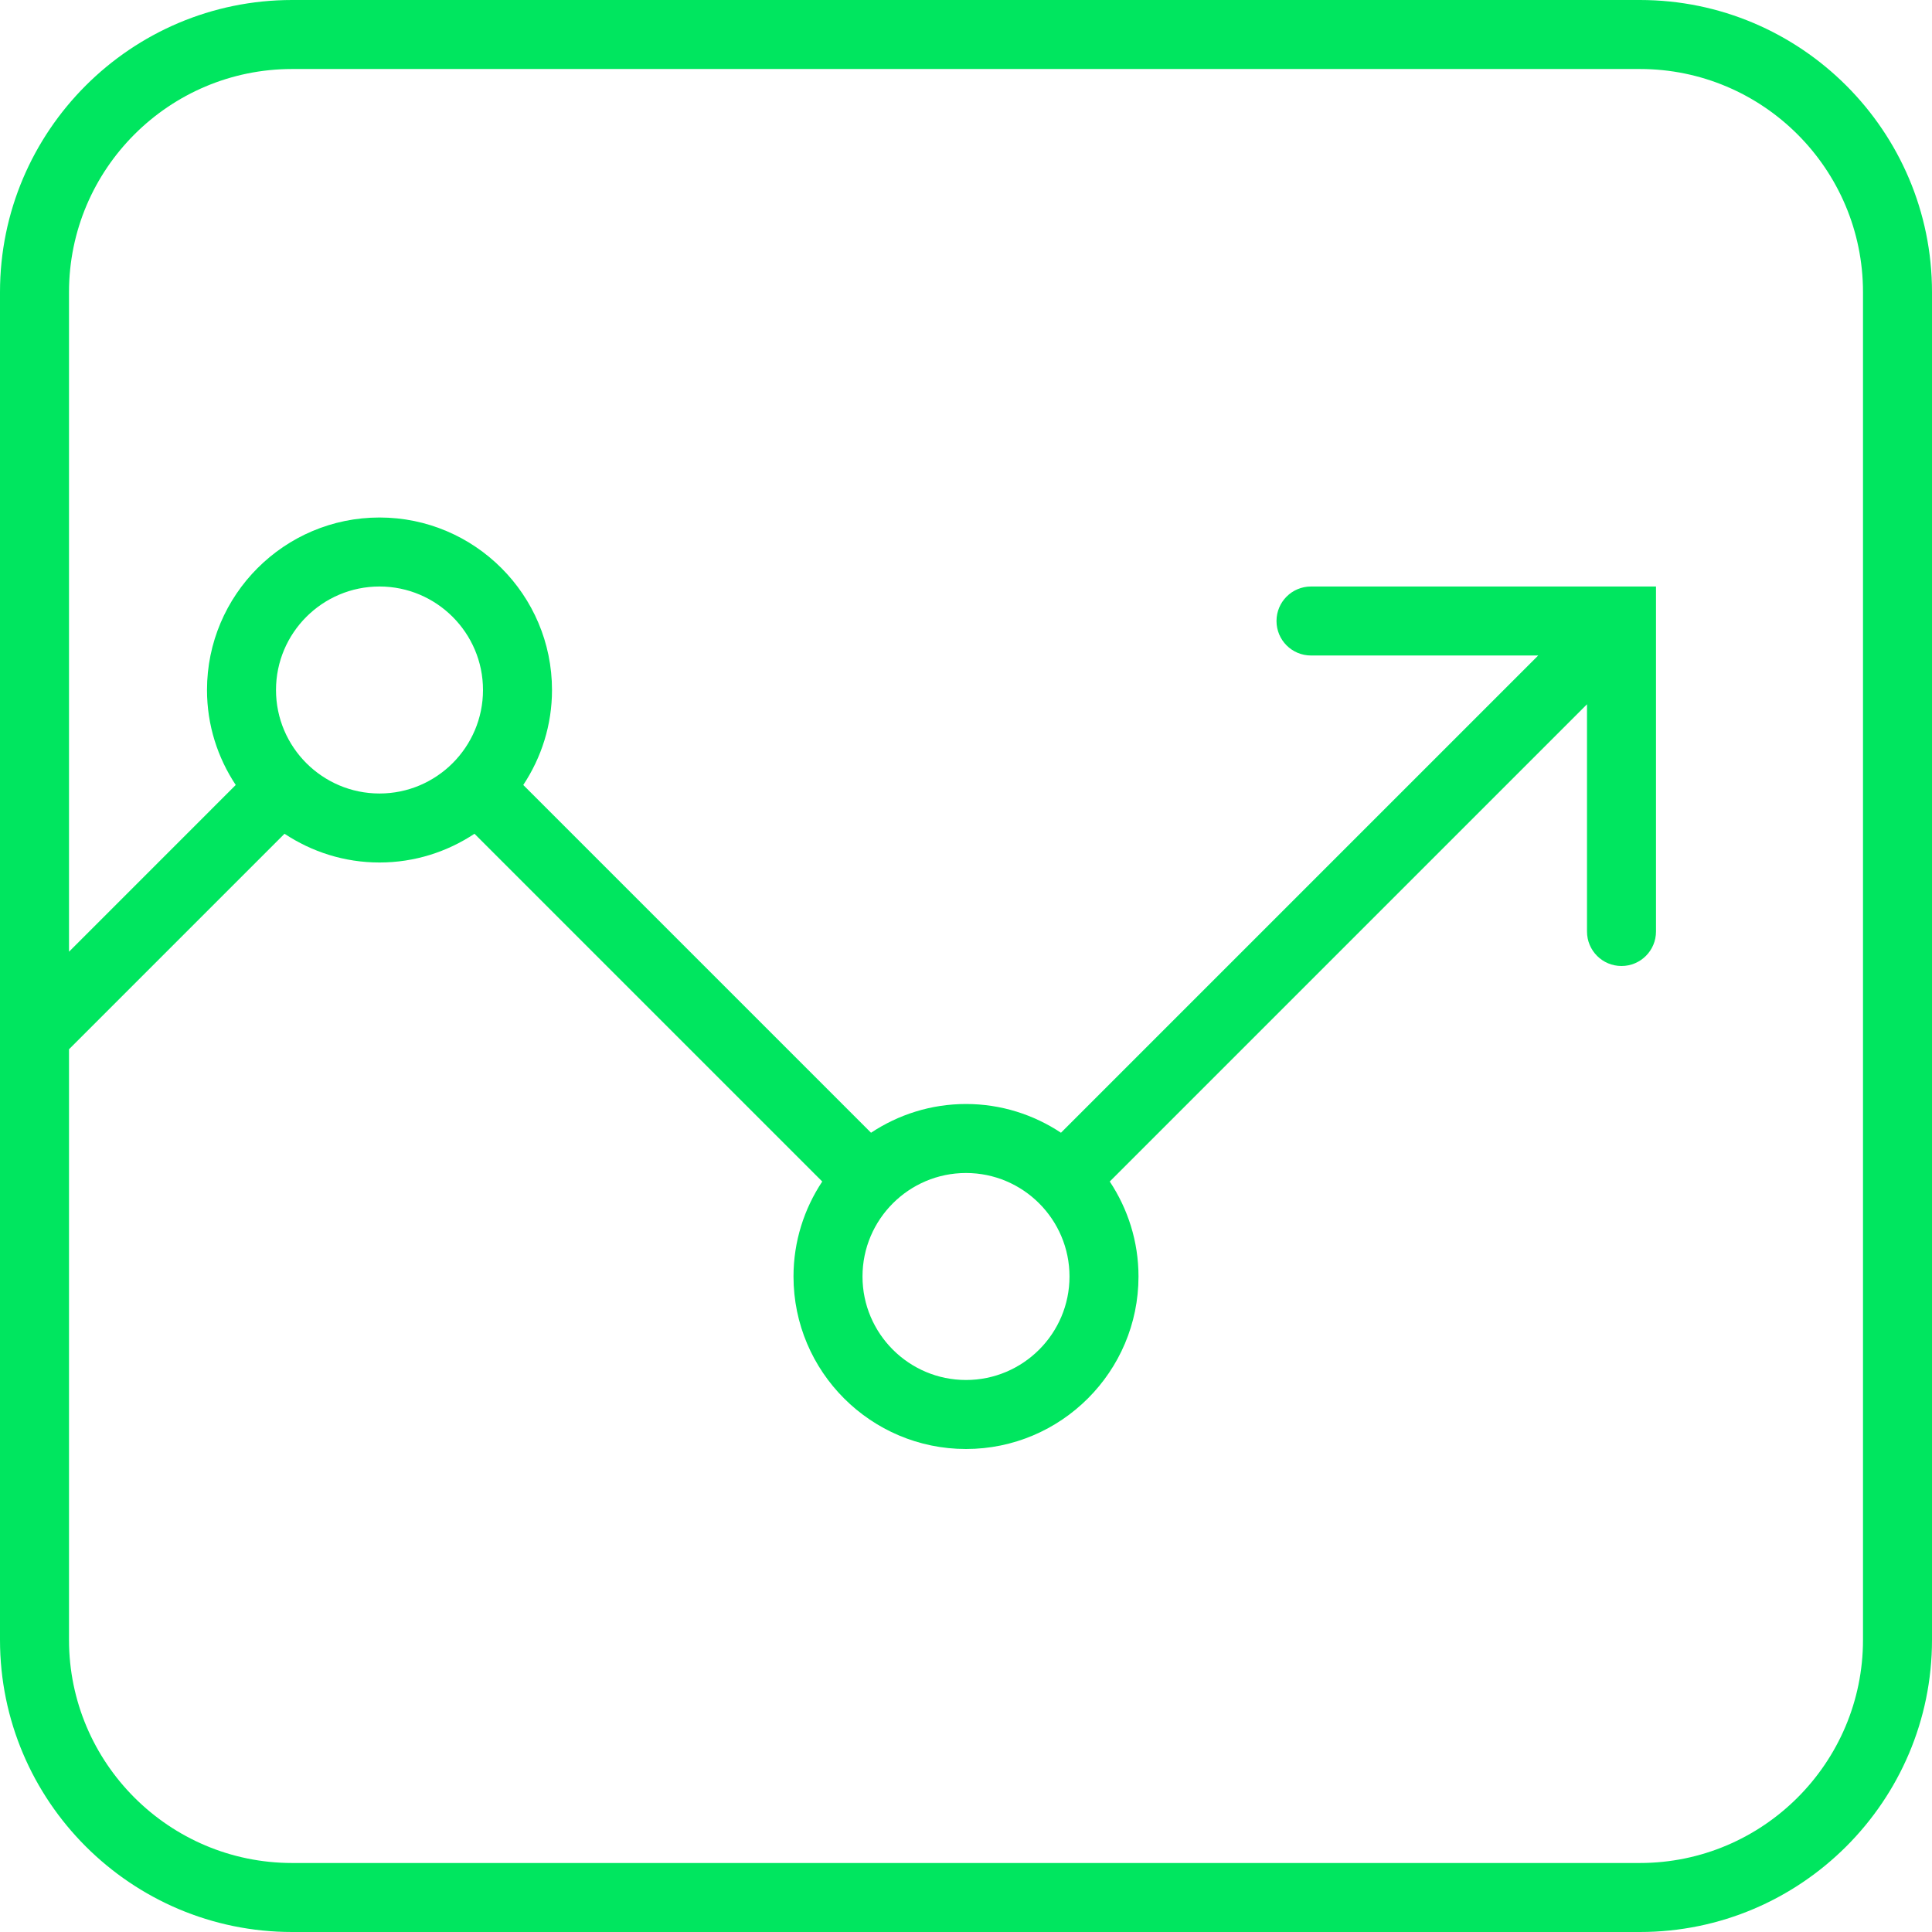 <svg width="512" height="512" viewBox="0 0 512 512" fill="none" xmlns="http://www.w3.org/2000/svg">
<g clip-path="url(#clip0_791_107)">
<path d="M434.587 0H77.413C34.725 0 0 34.725 0 77.413V434.587C0 477.275 34.725 512 77.413 512H434.587C477.275 512 512 477.275 512 434.587V77.413C512 34.725 477.275 0 434.587 0ZM493.714 434.587C493.714 467.191 467.191 493.714 434.587 493.714H77.413C44.809 493.714 18.286 467.191 18.286 434.587V278.071L75.401 220.955C82.633 225.746 91.273 228.571 100.571 228.571C109.87 228.571 118.51 225.746 125.742 220.955L217.902 313.115C213.111 320.347 210.286 328.987 210.286 338.286C210.286 363.493 230.793 384 256 384C281.207 384 301.714 363.493 301.714 338.286C301.714 328.987 298.889 320.347 294.098 313.115L420.571 186.642V246.857C420.571 251.913 424.658 256 429.714 256C434.77 256 438.857 251.913 438.857 246.857V155.429H347.429C342.373 155.429 338.286 159.515 338.286 164.571C338.286 169.627 342.373 173.714 347.429 173.714H407.643L281.17 300.187C273.938 295.397 265.298 292.571 256 292.571C246.702 292.571 238.062 295.397 230.83 300.187L138.67 208.027C143.461 200.795 146.286 192.155 146.286 182.857C146.286 157.65 125.778 137.143 100.571 137.143C75.365 137.143 54.857 157.65 54.857 182.857C54.857 192.155 57.682 200.795 62.473 208.027L18.286 252.215V77.413C18.286 44.809 44.809 18.286 77.413 18.286H434.587C467.191 18.286 493.714 44.809 493.714 77.413V434.587ZM100.571 210.286C85.449 210.286 73.143 197.979 73.143 182.857C73.143 167.735 85.449 155.429 100.571 155.429C115.694 155.429 128 167.735 128 182.857C128 197.979 115.694 210.286 100.571 210.286ZM283.429 338.286C283.429 353.408 271.122 365.714 256 365.714C240.878 365.714 228.571 353.408 228.571 338.286C228.571 323.163 240.878 310.857 256 310.857C271.122 310.857 283.429 323.163 283.429 338.286Z" fill="#00E65F"/>
</g>
<defs>
<clipPath id="clip0_791_107">
<rect width="512" height="512" fill="white"/>
</clipPath>
</defs>
</svg>
